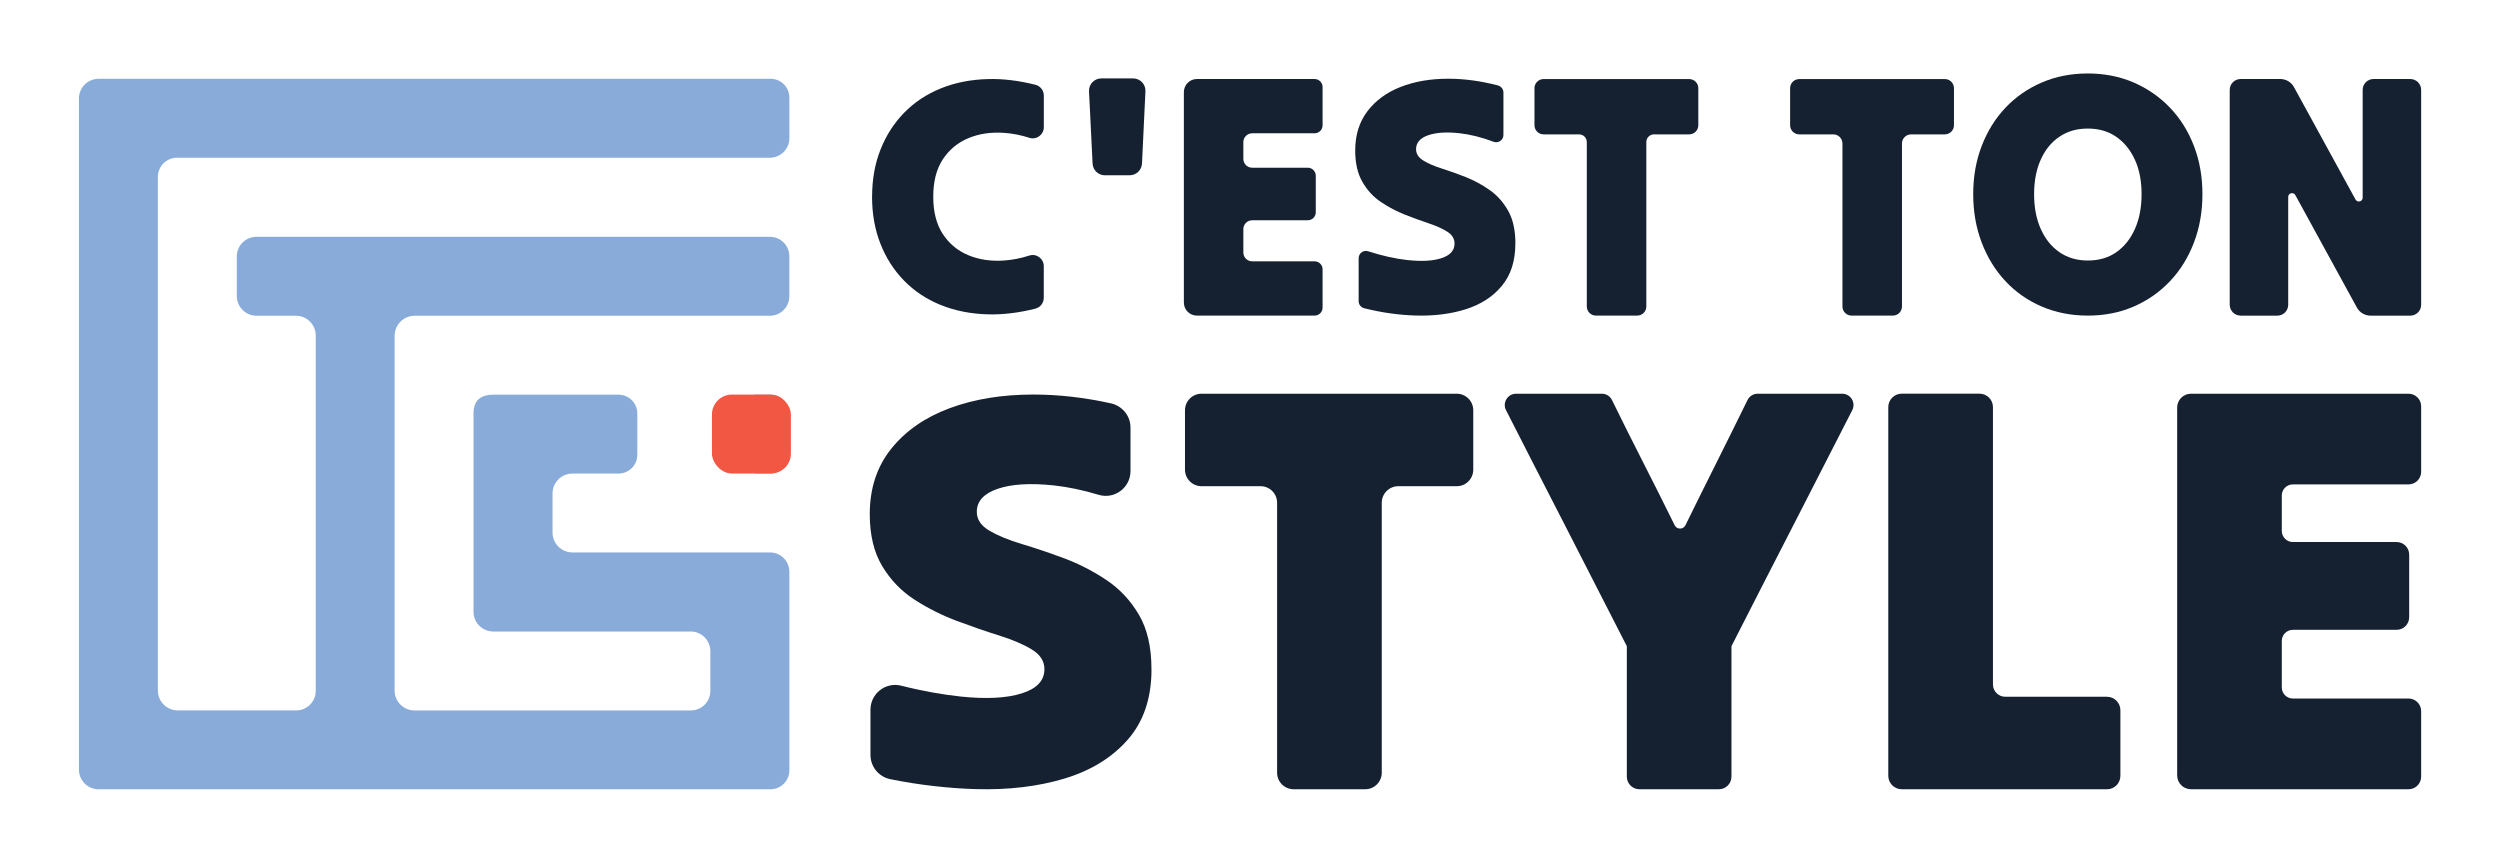 <svg xmlns="http://www.w3.org/2000/svg" id="Layer_1" viewBox="0 0 580.87 201.72"><defs><style>.cls-1{fill:#f15742;}.cls-2{fill:#fff;}.cls-3{fill:#152131;}.cls-4{fill:#88abda;}</style></defs><rect class="cls-2" width="580.87" height="201.72"></rect><path class="cls-4" d="m178.87,91.68h-3.49c.01.23.02.45.02.69v17.65h3.43c2.53,0,4.57-2.05,4.57-4.57v-9.22c0-2.51-2.03-4.54-4.54-4.54Z"></path><path class="cls-4" d="m41.13,36.65h137.73c2.51,0,4.55-2.04,4.55-4.55v-9.43c0-2.41-1.95-4.36-4.36-4.36H22.91c-2.52,0-4.57,2.04-4.57,4.57v155.94c0,2.52,2.05,4.57,4.57,4.57h156.08c2.44,0,4.42-1.98,4.42-4.42v-46.12c0-2.48-2.01-4.49-4.49-4.49h-45.92c-2.55,0-4.62-2.07-4.62-4.62v-9.09c0-2.55,2.07-4.62,4.62-4.62h10.71c2.41,0,4.37-1.95,4.37-4.36,0-2.9,0-6.7,0-9.6,0-2.42-1.95-4.37-4.37-4.37h-29.1c-4.59,0-4.59,3.32-4.59,4.59v45.85c0,2.54,2.06,4.59,4.59,4.59h45.86c2.53,0,4.58,2.05,4.58,4.58v9.22c0,2.51-2.03,4.54-4.54,4.54h-64.2c-2.55,0-4.62-2.07-4.62-4.62v-82.41c0-2.58,2.09-4.68,4.68-4.68h82.51c2.49,0,4.52-2.02,4.52-4.52v-9.31c0-2.49-2.02-4.51-4.51-4.51H59.59c-2.52,0-4.57,2.05-4.57,4.57v9.19c0,2.53,2.05,4.58,4.58,4.58h9.17c2.54,0,4.59,2.06,4.59,4.59v82.58c0,2.5-2.03,4.53-4.53,4.53h-27.52c-2.56,0-4.63-2.07-4.63-4.63V41.1c0-2.46,1.99-4.45,4.45-4.45Z"></path><rect class="cls-1" x="165.42" y="91.68" width="18.34" height="18.34" rx="4.63" ry="4.63"></rect><path class="cls-3" d="m202.63,45.7c0-3.98.64-7.62,1.94-10.91,1.29-3.29,3.12-6.14,5.49-8.58,2.37-2.43,5.21-4.32,8.53-5.67,3.32-1.35,6.99-2.07,11.02-2.17,3.46-.09,7.11.35,10.98,1.33,1.14.29,1.94,1.33,1.94,2.5v7.36c0,1.75-1.7,3-3.37,2.46-1.97-.64-3.93-1.02-5.88-1.15-3.06-.21-5.82.21-8.3,1.24-2.48,1.04-4.45,2.68-5.93,4.93-1.47,2.25-2.21,5.14-2.21,8.66s.74,6.41,2.21,8.66c1.47,2.25,3.45,3.9,5.93,4.93,2.48,1.04,5.24,1.45,8.3,1.24,1.95-.13,3.91-.52,5.87-1.15,1.66-.54,3.37.71,3.37,2.46v7.36c0,1.18-.8,2.22-1.94,2.51-3.86.98-7.52,1.42-10.98,1.33-4.03-.1-7.7-.83-11.02-2.17-3.32-1.35-6.16-3.23-8.53-5.67-2.37-2.43-4.2-5.29-5.49-8.58-1.29-3.29-1.94-6.92-1.94-10.91Z"></path><path class="cls-3" d="m278.1,73.33c-1.67,0-3.03-1.36-3.03-3.03V21.39c0-1.67,1.36-3.03,3.03-3.03h27.34c1.03,0,1.86.83,1.86,1.86v8.89c0,1.03-.83,1.86-1.86,1.86h-14.49c-1.14,0-2.06.92-2.06,2.06v3.88c0,1.14.92,2.06,2.06,2.06h12.91c1.03,0,1.86.83,1.86,1.86v8.49c0,1.03-.83,1.86-1.86,1.86h-12.91c-1.14,0-2.06.92-2.06,2.06v5.42c0,1.14.92,2.06,2.06,2.06h14.49c1.03,0,1.86.83,1.86,1.86v8.89c0,1.03-.83,1.86-1.86,1.86h-27.34Z"></path><path class="cls-3" d="m352.09,56.59c0,4.02-1.04,7.3-3.12,9.81-2.08,2.52-4.87,4.33-8.37,5.44-3.5,1.11-7.41,1.6-11.73,1.47-3.9-.12-7.87-.68-11.9-1.69-.76-.19-1.29-.86-1.29-1.64v-9.99c0-1.14,1.11-1.96,2.2-1.61,3.25,1.05,6.26,1.72,9.02,2.03,3.37.37,6.06.23,8.06-.44,2-.66,3-1.79,3-3.38,0-1.11-.55-2.03-1.66-2.74-1.11-.71-2.54-1.36-4.31-1.95-1.77-.58-3.62-1.26-5.57-2.03-1.95-.77-3.81-1.75-5.57-2.94-1.77-1.19-3.2-2.75-4.31-4.69-1.11-1.93-1.66-4.36-1.66-7.27,0-3.6.95-6.64,2.84-9.13,1.9-2.49,4.46-4.37,7.7-5.64,3.24-1.27,6.92-1.91,11.06-1.91,3.74,0,7.59.52,11.56,1.56.75.2,1.28.87,1.28,1.64v9.87c0,1.18-1.18,1.99-2.28,1.58-2.81-1.05-5.43-1.71-7.87-1.98-3.08-.34-5.54-.18-7.39.48-1.84.66-2.76,1.73-2.76,3.22,0,1.06.55,1.93,1.66,2.62,1.11.69,2.54,1.31,4.31,1.87,1.76.56,3.62,1.22,5.57,1.99,1.95.77,3.8,1.77,5.57,3.02,1.76,1.24,3.2,2.86,4.31,4.85s1.66,4.52,1.66,7.59Z"></path><path class="cls-3" d="m370.81,73.33c-1.17,0-2.12-.95-2.12-2.12v-38.2c0-.99-.8-1.79-1.79-1.79h-8.25c-1.17,0-2.12-.95-2.12-2.12v-8.61c0-1.17.95-2.12,2.12-2.12h33.83c1.17,0,2.12.95,2.12,2.12v8.61c0,1.17-.95,2.12-2.12,2.12h-8.17c-.99,0-1.79.8-1.79,1.79v38.2c0,1.17-.95,2.12-2.12,2.12h-9.58Z"></path><path class="cls-3" d="m430.21,73.33c-1.17,0-2.12-.95-2.12-2.12v-37.87c0-1.17-.95-2.12-2.12-2.12h-7.92c-1.17,0-2.12-.95-2.12-2.12v-8.61c0-1.17.95-2.12,2.12-2.12h33.83c1.17,0,2.12.95,2.12,2.12v8.61c0,1.17-.95,2.12-2.12,2.12h-7.84c-1.17,0-2.12.95-2.12,2.12v37.87c0,1.17-.95,2.12-2.12,2.12h-9.58Z"></path><path class="cls-3" d="m485.1,73.33c-3.85,0-7.4-.7-10.67-2.09-3.27-1.4-6.08-3.36-8.45-5.89-2.37-2.53-4.21-5.52-5.53-8.97-1.32-3.45-1.98-7.2-1.98-11.26s.66-7.79,1.98-11.22c1.32-3.42,3.16-6.39,5.53-8.89,2.37-2.5,5.19-4.45,8.45-5.85,3.26-1.4,6.82-2.09,10.67-2.09s7.39.7,10.63,2.09c3.24,1.4,6.06,3.35,8.45,5.85,2.4,2.5,4.25,5.46,5.57,8.89,1.32,3.43,1.98,7.16,1.98,11.22s-.66,7.81-1.98,11.26c-1.32,3.45-3.17,6.44-5.57,8.97-2.4,2.53-5.21,4.49-8.45,5.89-3.24,1.4-6.78,2.09-10.63,2.09Zm0-12.8c2.58,0,4.79-.64,6.64-1.94,1.84-1.29,3.28-3.09,4.31-5.41,1.03-2.32,1.54-5,1.54-8.06s-.51-5.71-1.54-7.98c-1.03-2.26-2.46-4.04-4.31-5.33-1.84-1.29-4.06-1.94-6.64-1.94s-4.73.63-6.6,1.9c-1.87,1.26-3.32,3.04-4.34,5.33-1.03,2.29-1.54,4.96-1.54,8.02s.51,5.74,1.54,8.06c1.03,2.32,2.48,4.12,4.34,5.41,1.87,1.29,4.07,1.94,6.6,1.94Z"></path><path class="cls-3" d="m520.6,73.33c-1.4,0-2.53-1.13-2.53-2.53V20.89c0-1.4,1.13-2.53,2.53-2.53h9.23c1.32,0,2.54.72,3.17,1.88,2.46,4.51,4.95,9.05,7.47,13.64,2.3,4.2,4.58,8.36,6.83,12.48.44.8,1.66.49,1.66-.42v-25.05c0-1.4,1.13-2.53,2.53-2.53h8.53c1.4,0,2.53,1.13,2.53,2.53v49.92c0,1.4-1.13,2.53-2.53,2.53h-9.23c-1.32,0-2.53-.72-3.17-1.88-2.46-4.51-4.95-9.05-7.47-13.64-2.3-4.2-4.58-8.36-6.83-12.48-.44-.8-1.66-.49-1.66.42v25.05c0,1.4-1.13,2.53-2.53,2.53h-8.53Z"></path><path class="cls-3" d="m267.55,155.48c0,6.71-1.83,12.16-5.49,16.35-3.66,4.19-8.57,7.21-14.73,9.07-6.16,1.85-13.04,2.67-20.64,2.45-6.15-.18-13.2-.95-19.84-2.31-2.68-.55-4.6-2.9-4.6-5.64v-10.5c0-3.74,3.52-6.5,7.15-5.58,4.96,1.26,9.82,2.1,13.82,2.52,5.93.62,10.65.38,14.17-.73,3.52-1.1,5.28-2.98,5.28-5.63,0-1.85-.97-3.38-2.92-4.57-1.95-1.19-4.47-2.27-7.57-3.24-3.11-.97-6.37-2.1-9.8-3.38-3.43-1.28-6.69-2.91-9.8-4.9-3.11-1.99-5.63-4.59-7.57-7.81-1.95-3.22-2.92-7.26-2.92-12.11,0-6,1.67-11.07,5-15.22,3.33-4.15,7.85-7.28,13.55-9.4,5.7-2.12,12.18-3.18,19.45-3.18,5.85,0,11.86.68,18.04,2.05,2.64.59,4.54,2.91,4.54,5.62v10.12c0,3.85-3.71,6.62-7.4,5.51-3.68-1.11-7.17-1.84-10.46-2.19-5.42-.57-9.75-.31-12.99.79-3.24,1.11-4.86,2.89-4.86,5.36,0,1.77.97,3.22,2.92,4.37,1.95,1.15,4.47,2.18,7.57,3.11,3.1.93,6.37,2.03,9.8,3.31,3.43,1.28,6.69,2.96,9.8,5.03,3.1,2.07,5.63,4.77,7.57,8.07,1.95,3.31,2.92,7.53,2.92,12.64Z"></path><path class="cls-3" d="m300.57,183.38c-2.12,0-3.84-1.72-3.84-3.84v-62.73c0-2.12-1.72-3.84-3.84-3.84h-13.72c-2.12,0-3.84-1.72-3.84-3.84v-13.81c0-2.12,1.72-3.84,3.84-3.84h59.3c2.12,0,3.84,1.72,3.84,3.84v13.81c0,2.12-1.72,3.84-3.84,3.84h-13.58c-2.12,0-3.84,1.72-3.84,3.84v62.73c0,2.12-1.72,3.84-3.84,3.84h-16.64Z"></path><path class="cls-3" d="m380.92,183.38c-1.62,0-2.93-1.31-2.93-2.93v-30.31c-4.91-9.64-9.91-19.41-15.01-29.33-4.43-8.6-8.78-17.11-13.06-25.51-.89-1.75.38-3.82,2.34-3.82h8.64s11.29,0,11.29,0c1,0,1.91.57,2.35,1.47,2.46,5.01,4.97,10.04,7.55,15.09,2.39,4.68,4.72,9.35,7.01,13.99.51,1.05,2,1.04,2.51,0,2.28-4.65,4.6-9.31,6.94-13.99,2.53-5.05,5.02-10.08,7.48-15.09.44-.9,1.35-1.47,2.35-1.47h11.15s8.5,0,8.5,0c1.96,0,3.23,2.07,2.34,3.82-4.29,8.4-8.64,16.91-13.06,25.51-5.1,9.91-10.1,19.69-15.01,29.33v30.31c0,1.62-1.31,2.93-2.93,2.93h-18.45Z"></path><path class="cls-3" d="m441.87,183.38c-1.73,0-3.13-1.4-3.13-3.13v-85.65c0-1.73,1.4-3.13,3.13-3.13h18.06c1.73,0,3.13,1.4,3.13,3.13v64.43c0,1.58,1.28,2.86,2.86,2.86h23.62c1.73,0,3.13,1.4,3.13,3.13v15.24c0,1.73-1.4,3.13-3.13,3.13h-47.66Z"></path><path class="cls-3" d="m509.08,183.38c-1.78,0-3.22-1.44-3.22-3.22v-85.46c0-1.78,1.44-3.22,3.22-3.22h50.54c1.62,0,2.93,1.31,2.93,2.93v15.21c0,1.62-1.31,2.93-2.93,2.93h-26.87c-1.42,0-2.58,1.15-2.58,2.58v8.23c0,1.42,1.15,2.58,2.58,2.58h24.09c1.62,0,2.93,1.31,2.93,2.93v14.54c0,1.62-1.31,2.93-2.93,2.93h-24.09c-1.42,0-2.58,1.15-2.58,2.58v10.8c0,1.42,1.15,2.58,2.58,2.58h26.87c1.62,0,2.93,1.31,2.93,2.93v15.22c0,1.62-1.31,2.93-2.93,2.93h-50.54Z"></path><path class="cls-3" d="m262.48,40.73h-5.76c-1.53,0-2.79-1.2-2.86-2.73-.28-5.59-.55-11.17-.83-16.77-.08-1.64,1.22-3.01,2.86-3.01h7.39c1.64,0,2.94,1.37,2.86,3-.27,5.59-.53,11.16-.8,16.77-.07,1.53-1.33,2.73-2.86,2.73Z"></path></svg>